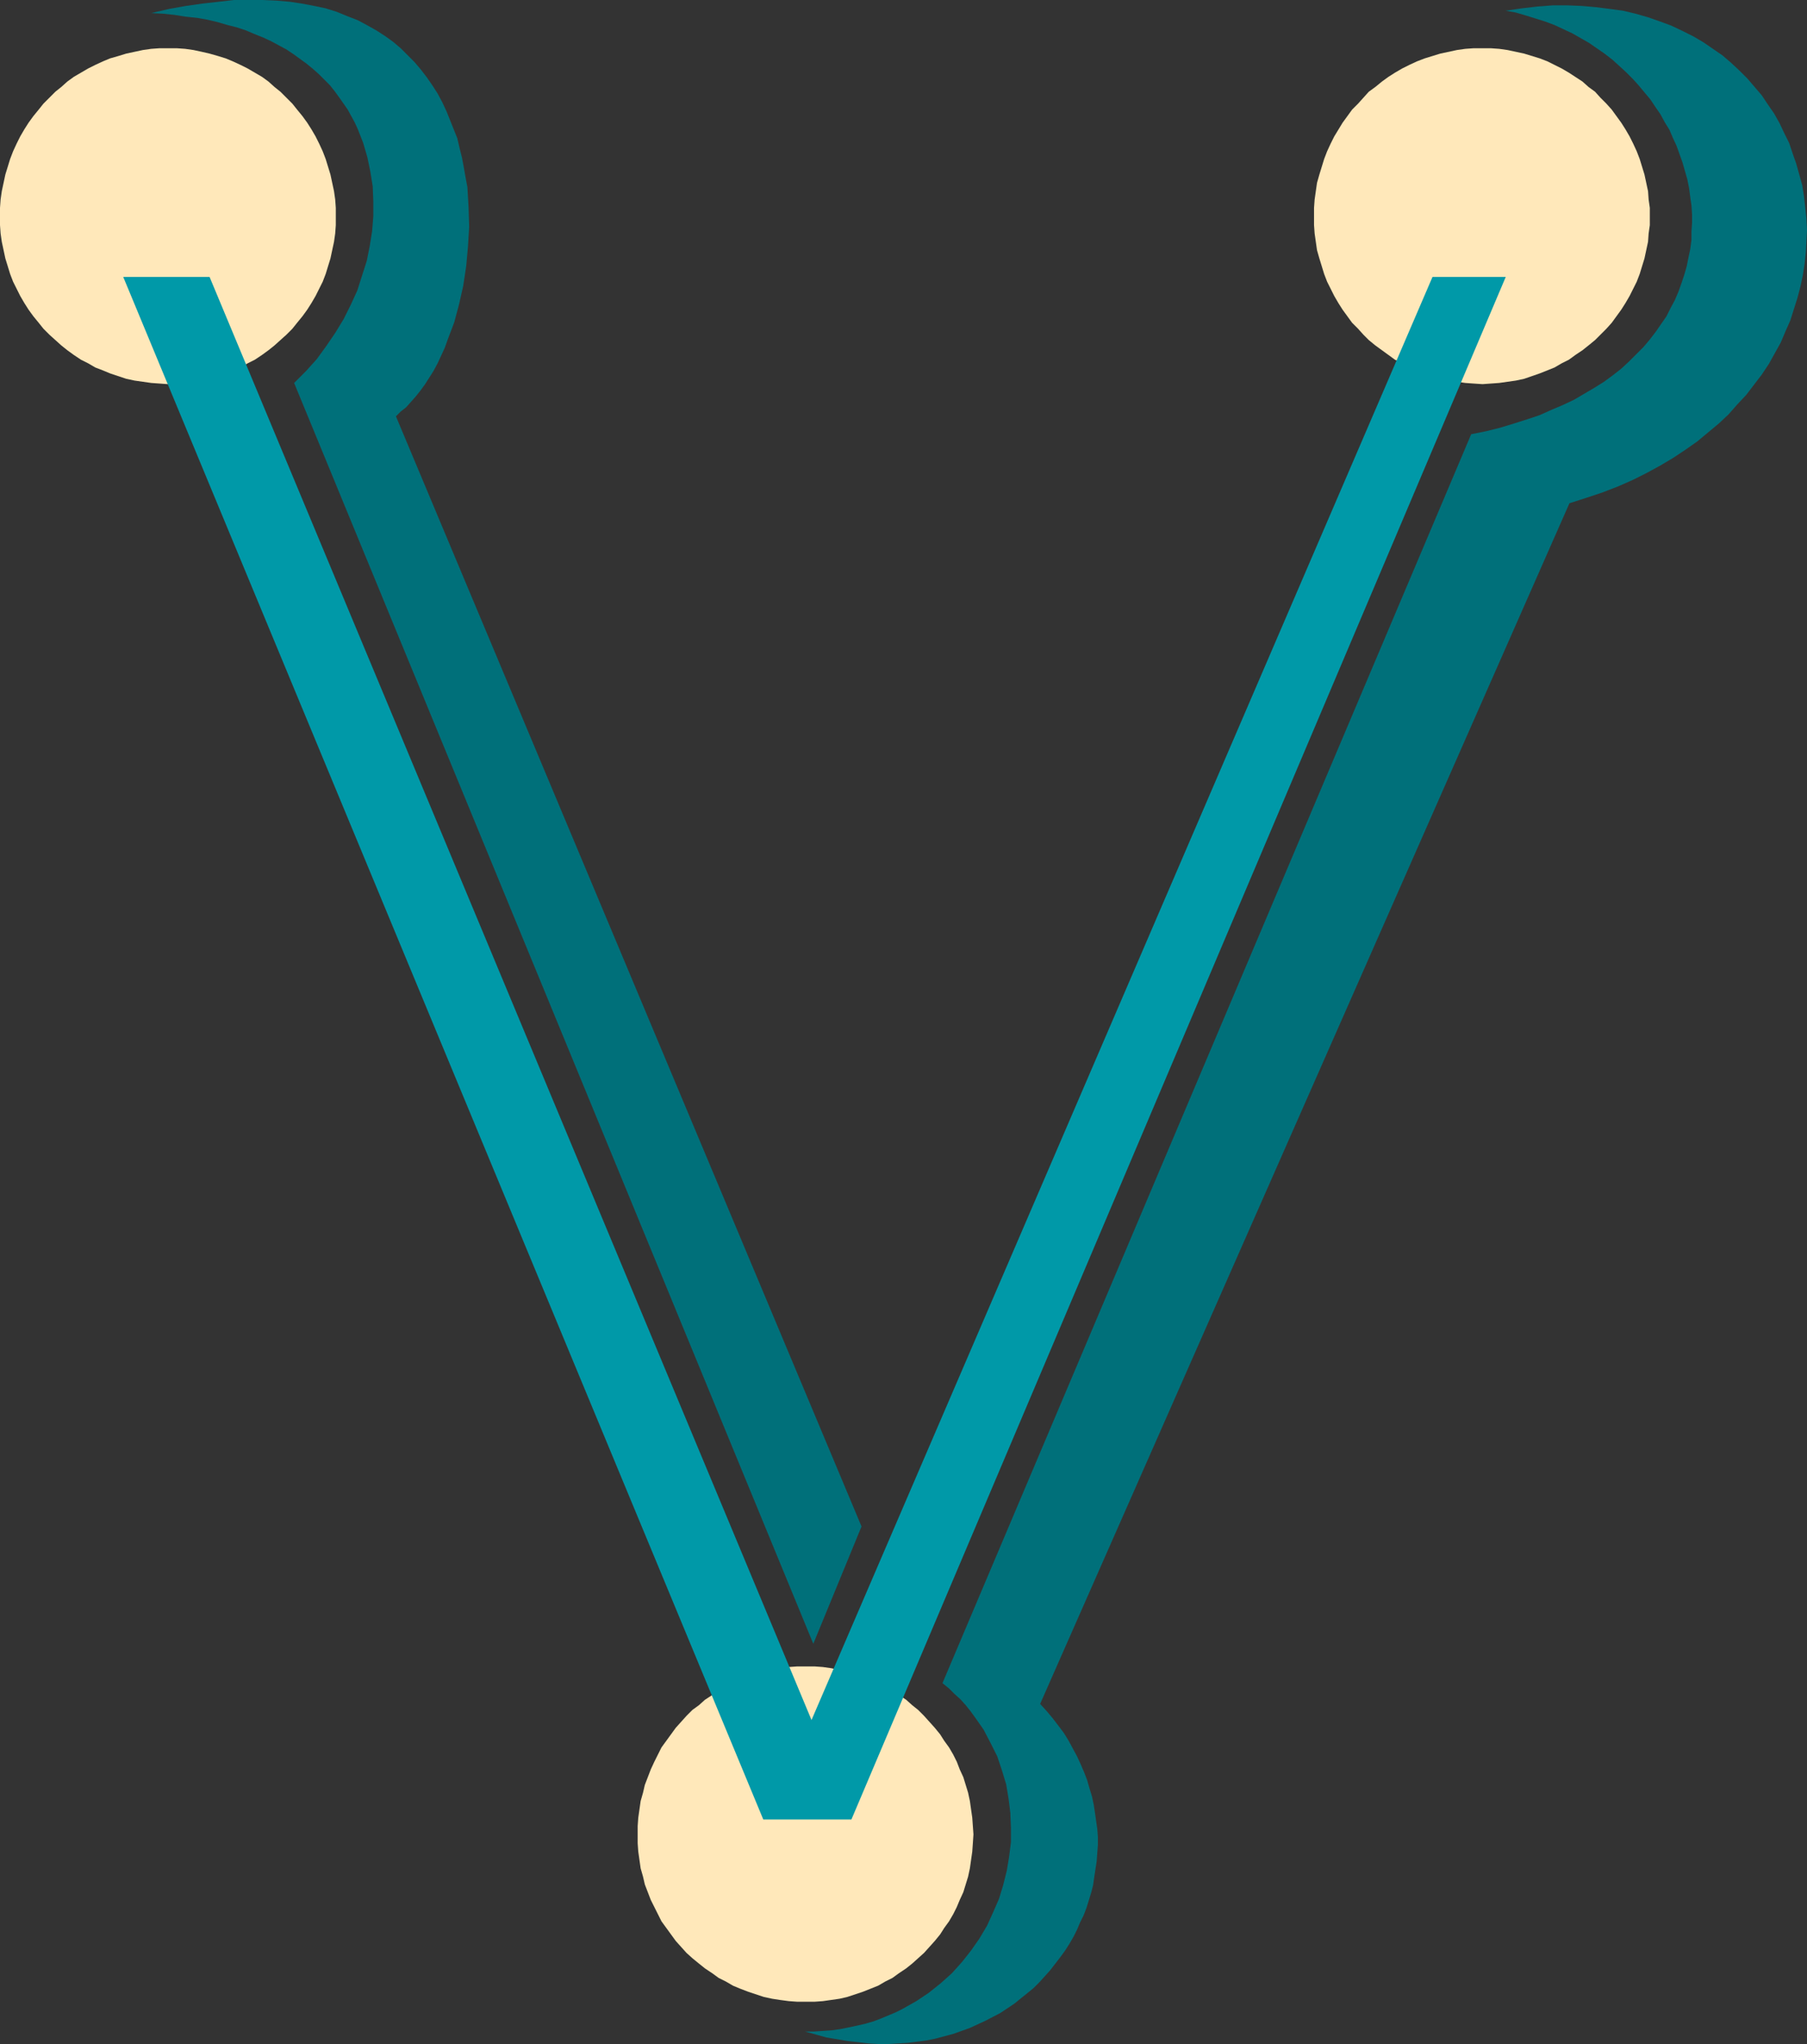 <?xml version="1.0" encoding="UTF-8" standalone="no"?>
<svg
   version="1.0"
   width="129.766mm"
   height="146.741mm"
   id="svg6"
   sodipodi:docname="Tinker V.wmf"
   xmlns:inkscape="http://www.inkscape.org/namespaces/inkscape"
   xmlns:sodipodi="http://sodipodi.sourceforge.net/DTD/sodipodi-0.dtd"
   xmlns="http://www.w3.org/2000/svg"
   xmlns:svg="http://www.w3.org/2000/svg">
  <rect width="100%" height="100%" fill="#333333" stroke="none"/>
  <sodipodi:namedview
     id="namedview6"
     pagecolor="#ffffff"
     bordercolor="#000000"
     borderopacity="0.25"
     inkscape:showpageshadow="2"
     inkscape:pageopacity="0.0"
     inkscape:pagecheckerboard="0"
     inkscape:deskcolor="#d1d1d1"
     inkscape:document-units="mm" />
  <defs
     id="defs1">
    <pattern
       id="WMFhbasepattern"
       patternUnits="userSpaceOnUse"
       width="6"
       height="6"
       x="0"
       y="0" />
  </defs>
  <path
     style="fill:#ffe8ba;fill-opacity:1;fill-rule:evenodd;stroke:none"
     d="m 45.571,13.09 h 2.424 l 2.262,0.162 2.262,0.323 2.262,0.485 2.101,0.485 2.262,0.646 2.101,0.646 1.939,0.808 2.101,0.97 1.939,0.97 1.939,1.131 1.939,1.131 1.778,1.293 1.616,1.454 1.616,1.293 1.616,1.616 1.616,1.616 1.293,1.616 1.454,1.778 1.293,1.778 1.131,1.778 1.131,1.939 0.97,1.939 0.97,2.101 0.808,2.101 0.646,2.101 0.646,2.101 0.485,2.262 0.485,2.262 0.323,2.262 0.162,2.262 v 2.262 2.424 l -0.162,2.262 -0.323,2.262 -0.485,2.262 -0.485,2.262 -0.646,2.101 -0.646,2.101 -0.808,2.101 -0.97,1.939 -0.97,1.939 -1.131,1.939 -1.131,1.778 -1.293,1.778 -1.454,1.778 -1.293,1.616 -1.616,1.616 -1.616,1.454 -1.616,1.454 -1.616,1.293 -1.778,1.293 -1.939,1.293 -1.939,0.97 -1.939,1.131 -4.04,1.616 -4.363,1.454 -2.101,0.485 -2.262,0.323 -2.262,0.323 -2.262,0.162 -2.424,0.162 -2.262,-0.162 -2.262,-0.162 -2.262,-0.323 -2.262,-0.323 -2.262,-0.485 -4.363,-1.454 -1.939,-0.808 L 25.856,99.707 23.917,98.576 21.978,97.606 20.038,96.314 18.261,95.021 16.645,93.728 15.029,92.274 13.413,90.819 11.797,89.203 10.504,87.587 9.05,85.81 7.757,84.032 6.626,82.254 5.494,80.315 4.525,78.376 3.555,76.437 2.747,74.336 2.101,72.235 1.454,70.134 0.97,67.872 0.485,65.61 0.162,63.347 0,61.085 V 58.661 56.398 L 0.162,54.136 0.485,51.874 0.97,49.611 1.454,47.349 2.101,45.248 2.747,43.147 3.555,41.046 4.525,38.946 5.494,37.006 6.626,35.067 7.757,33.29 9.05,31.512 l 1.454,-1.778 1.293,-1.616 1.616,-1.616 1.616,-1.616 1.616,-1.293 1.616,-1.454 1.778,-1.293 1.939,-1.131 1.939,-1.131 1.939,-0.97 2.101,-0.97 1.939,-0.808 2.262,-0.646 2.101,-0.646 2.262,-0.485 2.262,-0.485 2.262,-0.323 2.262,-0.162 z"
     id="path1" />
  <path
     style="fill:#ffe8ba;fill-opacity:1;fill-rule:evenodd;stroke:none"
     d="m 402.384,13.09 h 2.262 l 2.262,0.162 2.262,0.323 2.262,0.485 2.262,0.485 2.101,0.646 2.101,0.646 2.101,0.808 1.939,0.97 1.939,0.97 1.939,1.131 3.717,2.424 1.616,1.454 1.778,1.293 1.454,1.616 1.616,1.616 1.454,1.616 1.293,1.778 1.293,1.778 1.131,1.778 1.131,1.939 0.97,1.939 0.97,2.101 0.808,2.101 0.646,2.101 0.646,2.101 0.485,2.262 0.485,2.262 0.162,2.262 0.323,2.262 v 2.262 2.424 l -0.323,2.262 -0.162,2.262 -0.485,2.262 -0.485,2.262 -0.646,2.101 -0.646,2.101 -0.808,2.101 -0.97,1.939 -0.97,1.939 -1.131,1.939 -1.131,1.778 -1.293,1.778 -1.293,1.778 -1.454,1.616 -1.616,1.616 -1.454,1.454 -1.778,1.454 -1.616,1.293 -1.939,1.293 -1.778,1.293 -1.939,0.97 -1.939,1.131 -4.04,1.616 -4.202,1.454 -2.262,0.485 -2.262,0.323 -2.262,0.323 -2.262,0.162 -2.262,0.162 -2.424,-0.162 -2.262,-0.162 -2.262,-0.323 -2.262,-0.323 -2.262,-0.485 -2.101,-0.646 -2.101,-0.808 -2.101,-0.808 -2.101,-0.808 -1.939,-1.131 -1.939,-0.97 -1.778,-1.293 -1.778,-1.293 -1.778,-1.293 -1.778,-1.454 -1.454,-1.454 -1.454,-1.616 -1.616,-1.616 -1.293,-1.778 -1.293,-1.778 -1.131,-1.778 -1.131,-1.939 -0.97,-1.939 -0.97,-1.939 -0.808,-2.101 -0.646,-2.101 -0.646,-2.101 -0.646,-2.262 -0.323,-2.262 -0.323,-2.262 -0.162,-2.262 v -2.424 -2.262 l 0.162,-2.262 0.323,-2.262 0.323,-2.262 0.646,-2.262 0.646,-2.101 0.646,-2.101 0.808,-2.101 0.97,-2.101 0.97,-1.939 2.262,-3.717 1.293,-1.778 1.293,-1.778 1.616,-1.616 1.454,-1.616 1.454,-1.616 1.778,-1.293 1.778,-1.454 1.778,-1.293 1.778,-1.131 1.939,-1.131 1.939,-0.97 2.101,-0.97 2.101,-0.808 2.101,-0.646 2.101,-0.646 2.262,-0.485 2.262,-0.485 2.262,-0.323 2.262,-0.162 z"
     id="path2" />
  <path
     style="fill:#ffe8ba;fill-opacity:1;fill-rule:evenodd;stroke:none"
     d="m 218.645,452.156 h 2.424 l 2.262,0.162 2.262,0.323 2.262,0.485 2.101,0.485 2.262,0.646 2.101,0.646 2.101,0.808 1.939,0.97 1.939,0.97 1.939,1.131 3.717,2.424 1.616,1.454 1.616,1.293 1.616,1.616 1.454,1.616 1.454,1.616 1.454,1.778 1.131,1.778 1.293,1.778 1.131,1.939 0.97,1.939 0.808,2.101 0.97,2.101 0.646,2.101 0.646,2.101 0.485,2.262 0.323,2.262 0.323,2.262 0.162,2.262 0.162,2.262 -0.162,2.424 -0.162,2.262 -0.323,2.262 -0.323,2.262 -0.485,2.262 -0.646,2.101 -0.646,2.101 -0.97,2.101 -0.808,1.939 -0.97,1.939 -1.131,1.939 -1.293,1.778 -1.131,1.778 -1.454,1.778 -1.454,1.616 -1.454,1.616 -1.616,1.454 -1.616,1.454 -1.616,1.293 -1.939,1.293 -1.778,1.293 -1.939,0.97 -1.939,1.131 -4.04,1.616 -4.363,1.454 -2.101,0.485 -2.262,0.323 -2.262,0.323 -2.262,0.162 h -2.424 -2.262 l -2.262,-0.162 -2.424,-0.323 -2.101,-0.323 -2.262,-0.485 -4.363,-1.454 -2.101,-0.808 -1.939,-0.808 -1.939,-1.131 -1.939,-0.97 -1.778,-1.293 -1.939,-1.293 -1.616,-1.293 -1.778,-1.454 -1.616,-1.454 -1.454,-1.616 -1.454,-1.616 -1.293,-1.778 -1.293,-1.778 -1.293,-1.778 -0.97,-1.939 -0.97,-1.939 -0.97,-1.939 -0.808,-2.101 -0.808,-2.101 -0.485,-2.101 -0.646,-2.262 -0.323,-2.262 -0.323,-2.262 -0.162,-2.262 v -2.424 -2.262 l 0.162,-2.262 0.323,-2.262 0.323,-2.262 0.646,-2.262 0.485,-2.101 0.808,-2.101 0.808,-2.101 0.97,-2.101 0.97,-1.939 0.97,-1.939 1.293,-1.778 1.293,-1.778 1.293,-1.778 1.454,-1.616 1.454,-1.616 1.616,-1.616 1.778,-1.293 1.616,-1.454 3.717,-2.424 1.939,-1.131 1.939,-0.97 1.939,-0.97 2.101,-0.808 2.101,-0.646 2.262,-0.646 2.262,-0.485 2.101,-0.485 2.424,-0.323 2.262,-0.162 z"
     id="path3" />
  <path
     style="fill:#0099a8;fill-opacity:1;fill-rule:evenodd;stroke:none"
     d="M 207.171,493.688 33.451,75.144 H 56.883 L 220.261,466.7 388.809,75.144 h 19.877 L 231.088,493.688 Z"
     id="path4" />
  <path
     style="fill:#00707a;fill-opacity:1;fill-rule:evenodd;stroke:none"
     d="m 408.686,2.909 4.363,-0.646 4.202,-0.485 4.202,-0.323 h 4.04 l 3.878,0.162 3.717,0.323 3.878,0.485 3.555,0.485 3.394,0.808 3.394,0.97 3.232,1.131 3.07,1.131 3.07,1.454 2.909,1.454 2.747,1.616 2.586,1.778 2.586,1.778 2.262,1.939 2.262,2.101 2.262,2.262 1.939,2.262 1.939,2.262 1.616,2.424 1.778,2.586 1.454,2.586 1.293,2.747 1.293,2.586 0.97,2.909 0.97,2.747 0.808,2.909 0.808,2.909 0.485,3.07 0.323,2.909 0.323,3.07 0.162,3.07 -0.162,3.07 -0.162,3.07 -0.323,3.07 -0.485,3.07 -0.646,3.07 -0.808,3.07 -0.97,3.07 -0.97,3.07 -1.293,2.909 -1.293,3.07 -1.616,2.909 -1.616,2.909 -1.939,2.909 -2.101,2.747 -2.101,2.747 -2.424,2.586 -2.424,2.747 -2.586,2.424 -2.909,2.424 -2.909,2.424 -3.232,2.262 -3.394,2.262 -3.555,2.101 -3.555,1.939 -3.878,1.939 -4.04,1.778 -4.202,1.616 -4.363,1.454 -4.525,1.454 -143.662,325.785 1.778,1.939 1.616,1.939 1.616,2.101 1.454,1.939 1.293,2.101 1.131,2.101 1.131,2.101 0.97,2.101 0.97,2.262 0.808,2.101 0.646,2.262 0.646,2.101 0.485,2.262 0.323,2.101 0.323,2.262 0.323,2.262 0.162,2.101 v 2.262 l -0.162,2.101 -0.162,2.262 -0.323,2.101 -0.323,2.101 -0.323,2.262 -0.485,1.939 -0.646,2.101 -0.646,2.101 -0.808,2.101 -0.97,1.939 -0.808,1.939 -0.97,1.939 -1.131,1.939 -1.131,1.778 -1.293,1.778 -2.747,3.555 -1.454,1.616 -1.454,1.616 -1.616,1.616 -1.778,1.454 -1.616,1.293 -1.778,1.454 -1.939,1.293 -1.939,1.293 -4.04,2.101 -2.101,0.97 -2.101,0.97 -2.262,0.808 -2.262,0.808 -2.424,0.646 -2.424,0.646 -2.424,0.485 -2.424,0.323 -2.586,0.323 -2.586,0.162 -2.747,0.162 h -2.586 l -2.747,-0.162 -2.747,-0.323 -2.909,-0.323 -2.909,-0.485 -2.909,-0.485 -2.909,-0.808 -2.909,-0.808 h 2.424 l 2.424,-0.162 2.424,-0.162 2.262,-0.323 2.424,-0.485 2.262,-0.485 2.101,-0.485 2.262,-0.646 2.101,-0.808 1.939,-0.808 1.939,-0.808 1.939,-0.97 3.717,-2.101 3.394,-2.262 3.232,-2.586 3.07,-2.747 2.747,-3.07 2.424,-3.07 2.262,-3.232 2.101,-3.555 1.616,-3.555 1.616,-3.717 1.131,-3.717 0.97,-3.878 0.646,-3.878 0.485,-3.878 v -3.878 l -0.162,-4.04 -0.485,-3.878 -0.646,-3.878 -1.131,-3.717 -1.293,-3.878 -1.778,-3.555 -1.939,-3.717 -1.131,-1.616 -1.131,-1.616 -1.293,-1.778 -1.293,-1.616 -1.454,-1.616 -1.616,-1.454 -1.454,-1.454 -1.778,-1.454 143.501,-338.875 4.04,-0.808 3.878,-0.97 3.717,-1.131 3.555,-1.131 3.394,-1.131 3.232,-1.454 3.07,-1.293 3.07,-1.454 2.747,-1.616 2.747,-1.616 2.586,-1.616 2.424,-1.778 2.262,-1.778 2.101,-1.939 1.939,-1.939 1.939,-1.939 1.778,-2.101 1.616,-2.101 1.454,-2.101 1.454,-2.101 1.131,-2.262 1.131,-2.101 0.97,-2.262 0.808,-2.262 0.808,-2.424 0.646,-2.262 0.485,-2.424 0.485,-2.262 0.323,-2.424 v -2.262 l 0.162,-2.424 v -2.262 l -0.162,-2.424 -0.323,-2.262 -0.323,-2.424 -0.485,-2.424 -0.646,-2.262 -0.646,-2.262 -0.808,-2.262 -0.808,-2.262 -0.97,-2.101 -0.97,-2.262 -1.293,-2.101 -1.131,-2.101 -1.454,-2.101 -1.293,-1.939 -1.616,-1.939 -1.616,-1.939 -1.616,-1.778 -1.778,-1.778 -1.939,-1.778 -1.778,-1.616 -2.101,-1.616 -2.101,-1.454 -2.101,-1.454 -2.262,-1.293 -2.262,-1.293 -2.424,-1.131 -2.424,-1.131 -2.586,-0.97 -2.586,-0.808 -2.586,-0.808 -2.747,-0.808 z"
     id="path5" />
  <path
     style="fill:#00707a;fill-opacity:1;fill-rule:evenodd;stroke:none"
     d="M 41.046,3.555 45.894,2.424 50.419,1.616 54.944,0.97 59.307,0.485 63.509,0 h 3.878 3.878 l 3.717,0.162 3.717,0.323 3.232,0.485 3.394,0.646 3.07,0.646 3.07,0.97 2.747,1.131 2.909,1.131 2.424,1.293 2.586,1.454 2.262,1.454 2.262,1.616 2.101,1.778 1.939,1.939 1.778,1.778 1.778,2.101 1.616,2.101 1.454,2.101 1.454,2.262 1.293,2.424 1.131,2.424 0.97,2.424 0.97,2.424 0.97,2.424 0.646,2.747 0.646,2.586 0.485,2.586 0.485,2.747 0.485,2.586 0.162,2.747 0.162,2.747 0.162,5.333 -0.323,5.333 -0.485,5.333 -0.808,5.333 -1.131,5.01 -1.293,4.848 -1.778,4.686 -0.808,2.262 -0.97,2.101 -0.97,2.101 -1.131,2.101 -1.131,1.778 -1.131,1.778 -1.293,1.778 -1.293,1.616 -1.293,1.454 -1.293,1.454 -1.454,1.131 -1.293,1.293 126.371,301.222 -13.09,31.835 -140.915,-342.107 3.232,-3.232 2.909,-3.232 2.586,-3.555 2.424,-3.555 2.262,-3.717 1.939,-3.878 1.778,-3.878 1.293,-4.04 1.293,-4.04 0.808,-4.04 0.646,-4.04 0.323,-4.04 v -4.04 l -0.162,-4.04 -0.646,-4.04 L 99.707,42.662 98.576,38.784 97.121,35.067 96.313,33.29 95.344,31.512 94.374,29.734 93.243,28.118 92.112,26.502 90.819,24.725 89.526,23.109 88.072,21.654 86.618,20.2 85.002,18.746 83.224,17.291 81.446,15.998 79.669,14.706 77.73,13.413 75.629,12.282 73.528,11.15 71.427,10.181 69.003,9.211 66.741,8.242 64.317,7.434 61.731,6.787 58.984,5.979 56.237,5.333 53.49,4.848 50.419,4.525 47.349,4.04 44.278,3.717 Z"
     id="path6" />
</svg>
